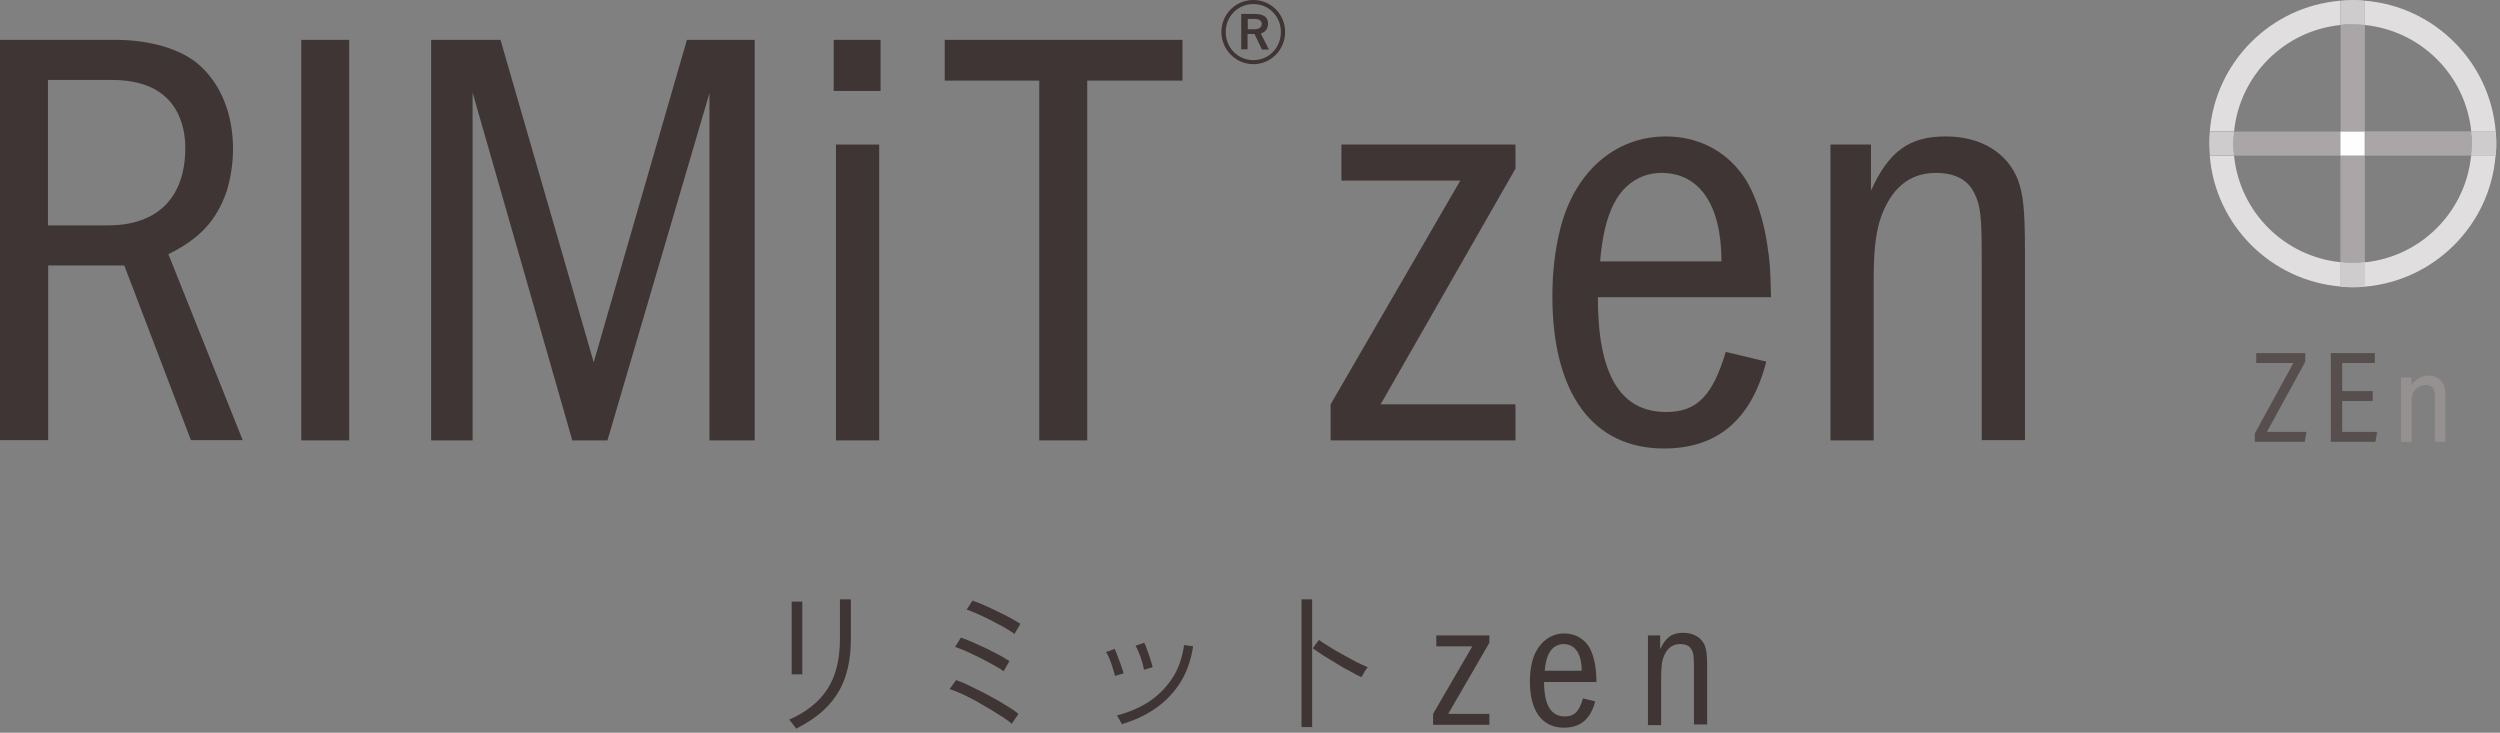 <svg width="232" height="68" viewBox="0 0 232 68" fill="none" xmlns="http://www.w3.org/2000/svg">
<rect x="0" y="0" width="232" height="68" fill="#808080" stroke="none"/>
<g clip-path="url(#clip0_1349_2112)">
<path d="M10.697 3.698C13.894 3.698 16.757 4.534 18.428 5.976C20.476 7.751 21.625 10.551 21.625 13.832C21.625 15.231 21.395 16.569 21.019 17.801C20.079 20.476 18.533 22.147 15.628 23.589L22.523 40.847H17.718L11.533 24.634H4.471V40.847H0V3.698H10.697ZM4.45 20.914H10.029C14.605 20.914 17.195 18.345 17.195 13.727C17.195 13.121 17.133 12.557 17.028 12.056C16.36 8.984 14.103 7.417 10.363 7.417H4.45V20.914Z" fill="#3F3534"/>
<path d="M32.406 3.698H27.956V40.868H32.406V3.698Z" fill="#3F3534"/>
<path d="M46.446 3.698L55.096 33.618L63.746 3.698H70.035V40.868H65.836V8.65L56.371 40.868H53.111L43.856 8.587V40.868H40.011V3.698H46.446Z" fill="#3F3534"/>
<path d="M77.369 3.698H81.715V8.441H77.369V3.698ZM81.589 40.868H77.578V13.414H81.589V40.847V40.868Z" fill="#3F3534"/>
<path d="M109.733 3.698V7.48H100.895V40.868H96.445V7.48H87.669V3.698H109.733Z" fill="#3F3534"/>
<path d="M119.261 2.967C119.261 4.617 117.944 5.955 116.315 5.955C114.685 5.955 113.348 4.617 113.348 2.967C113.348 1.316 114.664 0 116.315 0C117.965 0 119.261 1.337 119.261 2.967ZM113.745 2.967C113.745 4.429 114.873 5.579 116.315 5.579C117.756 5.579 118.864 4.429 118.864 2.967C118.864 1.504 117.735 0.376 116.315 0.376C114.894 0.376 113.745 1.504 113.745 2.967ZM116.461 1.295C117.317 1.295 117.673 1.63 117.673 2.194C117.673 2.695 117.401 2.988 117.004 3.113L117.756 4.597H117.108L116.419 3.155C116.419 3.155 116.294 3.155 116.231 3.155H115.771V4.576H115.186V1.295H116.461ZM115.792 2.716H116.377C116.858 2.716 117.088 2.528 117.088 2.215C117.088 1.922 116.879 1.755 116.398 1.755H115.792V2.716Z" fill="#3F3534"/>
<path d="M140.635 13.414V15.649L128.119 37.525H140.635V40.868H123.481V37.525L135.516 16.757H124.484V13.414H140.635Z" fill="#3F3534"/>
<path d="M148.282 27.6C148.282 34.725 150.329 38.235 154.633 38.235C157.454 38.235 158.937 36.731 160.149 32.657L163.91 33.555C162.531 38.946 159.376 41.62 154.424 41.62C147.801 41.62 144.061 36.501 144.061 27.475C144.061 25.302 144.291 23.255 144.772 21.311C146.088 15.984 149.849 12.662 154.592 12.662C157.517 12.662 160.045 13.936 161.695 16.213C162.803 17.718 163.743 20.434 164.077 23.255C164.244 24.195 164.307 25.469 164.349 27.579H148.303L148.282 27.6ZM159.752 24.257C159.752 18.992 157.705 16.046 154.174 16.046C153.568 16.046 153.066 16.151 152.565 16.318C150.141 17.216 148.867 19.703 148.491 24.257H159.752Z" fill="#3F3534"/>
<path d="M173.626 13.414V17.697C175.276 14.02 177.219 12.641 180.604 12.662C183.801 12.662 186.266 14.166 187.248 16.652C187.75 17.989 187.917 19.431 187.917 23.38V40.847H183.905V23.944C183.905 20.1 183.801 19.055 183.195 17.885C182.589 16.652 181.377 16.046 179.664 16.046C177.574 16.046 176.028 17.049 174.984 19.139C174.148 20.81 173.876 22.649 173.876 26.054V40.868H169.865V13.414H173.626Z" fill="#3F3534"/>
</g>
<g clip-path="url(#clip1_1349_2112)">
<path d="M231.603 12.338C231.603 12.338 231.603 12.256 231.603 12.206H229.346C229.346 12.206 229.346 12.289 229.346 12.338C229.379 12.651 229.396 12.997 229.396 13.326C229.396 13.656 229.396 14.002 229.346 14.315C229.346 14.364 229.346 14.397 229.346 14.446H231.603C231.603 14.446 231.603 14.364 231.603 14.315C231.636 13.985 231.652 13.656 231.652 13.326C231.652 12.997 231.652 12.667 231.603 12.338ZM218.326 24.396C217.947 24.396 217.569 24.396 217.19 24.33V26.587C217.552 26.636 217.947 26.652 218.326 26.652C218.705 26.652 219.1 26.652 219.463 26.587V24.33C219.084 24.379 218.705 24.396 218.326 24.396Z" fill="#E0DEDF"/>
<path d="M217.19 24.33V26.587C210.749 26.043 205.593 20.904 205.066 14.463H207.323C207.85 19.685 212.001 23.803 217.19 24.33Z" fill="#E0DEDF"/>
<path d="M231.587 14.463C231.059 20.92 225.887 26.059 219.446 26.603V24.346C224.652 23.819 228.786 19.685 229.313 14.479H231.57L231.587 14.463Z" fill="#E0DEDF"/>
<path d="M231.587 12.19H229.33C228.803 6.968 224.652 2.85 219.463 2.323V0.066C225.904 0.593 231.076 5.732 231.603 12.206L231.587 12.19Z" fill="#E0DEDF"/>
<path d="M217.19 0.066V2.323C211.984 2.85 207.85 6.984 207.323 12.19H205.066C205.593 5.732 210.749 0.593 217.19 0.066Z" fill="#E0DEDF"/>
<path d="M207.306 14.315C207.306 14.315 207.306 14.397 207.306 14.446H205.066C205.066 14.446 205.066 14.364 205.066 14.315C205.033 13.985 205.016 13.656 205.016 13.326C205.016 12.997 205.016 12.667 205.066 12.338C205.066 12.288 205.066 12.255 205.066 12.206H207.323C207.323 12.206 207.323 12.288 207.323 12.338C207.29 12.651 207.273 12.997 207.273 13.326C207.273 13.656 207.273 14.002 207.323 14.315H207.306Z" fill="#CFCCCD"/>
<path d="M217.19 12.19V14.446H207.323C207.323 14.446 207.323 14.364 207.323 14.315C207.29 14.002 207.273 13.656 207.273 13.326C207.273 12.997 207.273 12.651 207.323 12.338C207.323 12.288 207.323 12.255 207.323 12.206H217.19V12.19Z" fill="#AAA5A6"/>
<path d="M229.396 13.326C229.396 13.656 229.396 14.002 229.346 14.315C229.346 14.364 229.346 14.397 229.346 14.446H219.479V12.19H229.346C229.346 12.19 229.346 12.272 229.346 12.321C229.379 12.634 229.396 12.98 229.396 13.31V13.326Z" fill="#AAA5A6"/>
<path d="M231.652 13.326C231.652 13.656 231.652 13.985 231.603 14.315C231.603 14.364 231.603 14.397 231.603 14.446H229.346C229.346 14.446 229.346 14.364 229.346 14.315C229.379 14.002 229.396 13.656 229.396 13.326C229.396 12.997 229.396 12.651 229.346 12.338C229.346 12.288 229.346 12.255 229.346 12.206H231.603C231.603 12.206 231.603 12.288 231.603 12.338C231.636 12.667 231.652 12.997 231.652 13.326Z" fill="#CFCCCD"/>
<path d="M219.446 12.19H217.19V14.446H219.446V12.19Z" fill="white"/>
<path d="M219.463 2.323V12.19H217.206V2.323C217.585 2.273 217.964 2.257 218.343 2.257C218.722 2.257 219.1 2.257 219.479 2.323H219.463Z" fill="#AAA5A6"/>
<path d="M219.463 0.066V2.323C219.084 2.273 218.705 2.257 218.326 2.257C217.947 2.257 217.569 2.257 217.19 2.323V0.066C217.552 0.016 217.947 0 218.326 0C218.705 0 219.1 0 219.463 0.066Z" fill="#CFCCCD"/>
<path d="M219.463 14.463V24.33C219.084 24.379 218.705 24.396 218.326 24.396C217.947 24.396 217.569 24.396 217.19 24.33V14.463H219.446H219.463Z" fill="#AAA5A6"/>
<path d="M219.463 24.33V26.587C219.1 26.636 218.705 26.652 218.326 26.652C217.947 26.652 217.552 26.652 217.19 26.587V24.33C217.569 24.379 217.947 24.396 218.326 24.396C218.705 24.396 219.084 24.396 219.463 24.33Z" fill="#CFCCCD"/>
<path d="M209.266 40.193L212.824 33.686H209.382V32.764H213.928V33.571L210.37 40.078H214.043L213.879 41H209.25V40.193H209.266Z" fill="#564F4E"/>
<path d="M216.3 32.764H220.385V33.686H217.354V36.289H220.188V37.211H217.354V40.078H220.599L220.435 41H216.3V32.764Z" fill="#564F4E"/>
<path d="M222.823 35.037H223.779V35.762C223.976 35.465 224.223 35.235 224.503 35.086C224.783 34.938 225.08 34.856 225.376 34.856C225.854 34.856 226.233 35.004 226.513 35.317C226.793 35.63 226.925 36.042 226.925 36.569V41H225.953V36.701C225.953 36.042 225.673 35.729 225.113 35.729C224.915 35.729 224.734 35.778 224.553 35.861C224.372 35.943 224.223 36.058 224.092 36.207C223.993 36.322 223.927 36.437 223.877 36.569C223.828 36.701 223.795 36.833 223.795 36.981V41H222.823V35.037Z" fill="#969191"/>
</g>
<g clip-path="url(#clip2_1349_2112)">
<path d="M73.886 67.62C73.886 67.62 73.796 67.501 73.707 67.381C73.617 67.262 73.528 67.142 73.438 67.023C73.349 66.904 73.259 66.814 73.229 66.784C74.811 66.098 76.005 65.142 76.781 63.948C77.558 62.754 77.946 61.202 77.946 59.322V57.65C77.946 57.351 77.946 57.053 77.946 56.754C77.946 56.456 77.946 56.217 77.946 56.008V55.62H78.961V59.292C78.961 60.635 78.781 61.829 78.423 62.874C78.065 63.919 77.498 64.814 76.752 65.59C76.005 66.366 75.05 67.023 73.886 67.62ZM73.468 62.575C73.468 62.575 73.468 62.366 73.468 62.038C73.468 61.709 73.468 61.292 73.468 60.784C73.468 60.277 73.468 59.739 73.468 59.202C73.468 58.635 73.468 58.098 73.468 57.62C73.468 57.112 73.468 56.695 73.468 56.366C73.468 56.038 73.468 55.859 73.468 55.829H74.453V56.366C74.453 56.695 74.453 57.112 74.453 57.59C74.453 58.098 74.453 58.605 74.453 59.172C74.453 59.709 74.453 60.247 74.453 60.754C74.453 61.262 74.453 61.65 74.453 62.008C74.453 62.336 74.453 62.545 74.453 62.575H73.468Z" fill="#3F3534"/>
<path d="M93.886 67.172C93.707 66.993 93.408 66.784 93.05 66.545C92.692 66.306 92.274 66.068 91.856 65.799C91.408 65.53 90.96 65.292 90.513 65.023C90.065 64.784 89.617 64.545 89.199 64.366C88.781 64.187 88.423 64.038 88.125 63.948L88.722 63.112C89.169 63.262 89.647 63.471 90.184 63.739C90.722 64.008 91.289 64.277 91.826 64.575C92.393 64.874 92.901 65.172 93.379 65.471C93.856 65.769 94.244 66.008 94.513 66.247L93.886 67.172ZM93.14 62.306C92.931 62.127 92.632 61.948 92.244 61.739C91.856 61.53 91.438 61.292 90.96 61.053C90.483 60.814 90.065 60.635 89.647 60.426C89.229 60.247 88.901 60.127 88.632 60.038L89.169 59.172C89.468 59.262 89.826 59.411 90.244 59.59C90.662 59.769 91.05 59.948 91.498 60.157C91.916 60.366 92.334 60.575 92.722 60.784C93.11 60.993 93.408 61.172 93.677 61.351L93.14 62.277V62.306ZM94.184 58.844C93.975 58.695 93.677 58.516 93.289 58.277C92.901 58.068 92.483 57.829 92.005 57.59C91.558 57.351 91.11 57.142 90.692 56.963C90.274 56.784 89.946 56.635 89.707 56.575L90.244 55.739C90.543 55.829 90.901 55.978 91.319 56.157C91.737 56.336 92.155 56.545 92.602 56.754C93.05 56.963 93.438 57.172 93.826 57.381C94.184 57.59 94.483 57.739 94.692 57.889L94.155 58.814L94.184 58.844Z" fill="#3F3534"/>
<path d="M103.468 62.724C103.438 62.516 103.349 62.277 103.259 61.978C103.17 61.71 103.08 61.411 102.961 61.142C102.841 60.874 102.752 60.665 102.632 60.516L103.438 60.217C103.438 60.217 103.617 60.575 103.707 60.874C103.826 61.172 103.916 61.441 104.035 61.739C104.125 62.038 104.214 62.277 104.274 62.486L103.468 62.724ZM104.095 67.172C104.095 67.172 103.975 66.963 103.886 66.784C103.767 66.605 103.707 66.456 103.647 66.396C104.692 66.127 105.677 65.71 106.543 65.172C107.408 64.605 108.155 63.889 108.752 62.993C109.349 62.127 109.707 61.053 109.886 59.859L110.722 59.978C110.513 61.322 110.095 62.486 109.468 63.441C108.841 64.396 108.065 65.172 107.14 65.799C106.214 66.426 105.199 66.874 104.125 67.202M106.155 62.127C106.125 61.919 106.065 61.68 105.975 61.381C105.886 61.083 105.796 60.814 105.677 60.545C105.558 60.277 105.468 60.068 105.378 59.919L106.184 59.65C106.274 59.799 106.364 60.008 106.453 60.307C106.572 60.605 106.662 60.874 106.752 61.172C106.841 61.471 106.931 61.71 106.961 61.919L106.125 62.157L106.155 62.127Z" fill="#3F3534"/>
<path d="M120.781 55.62H121.767V67.471H120.781V55.62ZM126.304 62.814C126.005 62.695 125.647 62.516 125.259 62.277C124.841 62.068 124.423 61.829 124.005 61.56C123.558 61.292 123.17 61.053 122.781 60.814C122.393 60.575 122.095 60.336 121.826 60.157L122.393 59.381C122.632 59.56 122.961 59.769 123.349 60.008C123.737 60.247 124.125 60.486 124.573 60.724C125.02 60.963 125.408 61.172 125.826 61.411C126.244 61.62 126.602 61.769 126.931 61.919C126.901 61.948 126.811 62.038 126.752 62.157C126.662 62.277 126.573 62.426 126.513 62.545C126.423 62.665 126.393 62.754 126.364 62.814" fill="#3F3534"/>
<path d="M138.214 58.963V59.65L134.393 66.247H138.214V67.262H132.99V66.247L136.632 59.978H133.289V58.963H138.214Z" fill="#3F3534"/>
<path d="M143.289 63.262C143.289 65.411 143.916 66.486 145.229 66.486C146.095 66.486 146.543 66.038 146.901 64.814L148.035 65.083C147.617 66.725 146.662 67.53 145.14 67.53C143.11 67.53 141.975 65.978 141.975 63.262C141.975 62.605 142.035 61.978 142.184 61.411C142.602 59.799 143.737 58.784 145.17 58.784C146.065 58.784 146.841 59.172 147.349 59.859C147.677 60.307 147.975 61.142 148.065 61.978C148.125 62.277 148.125 62.665 148.155 63.292H143.259L143.289 63.262ZM146.781 62.247C146.781 60.635 146.155 59.769 145.08 59.769C144.901 59.769 144.752 59.799 144.602 59.859C143.856 60.127 143.468 60.874 143.349 62.247H146.781Z" fill="#3F3534"/>
<path d="M154.065 58.963V60.247C154.573 59.142 155.17 58.724 156.184 58.724C157.17 58.724 157.916 59.172 158.214 59.919C158.364 60.336 158.423 60.754 158.423 61.948V67.232H157.199V62.127C157.199 60.963 157.17 60.635 156.99 60.307C156.811 59.948 156.453 59.769 155.916 59.769C155.289 59.769 154.811 60.068 154.483 60.724C154.244 61.232 154.155 61.769 154.155 62.814V67.292H152.931V58.963H154.065Z" fill="#3F3534"/>
</g>
<defs>
<clipPath id="clip0_1349_2112">
<rect width="187.917" height="41.62" fill="white"/>
</clipPath>
<clipPath id="clip1_1349_2112">
<rect width="26.652" height="41" fill="white" transform="translate(205)"/>
</clipPath>
<clipPath id="clip2_1349_2112">
<rect width="85.194" height="12" fill="white" transform="translate(73.229 55.62)"/>
</clipPath>
</defs>
</svg>
